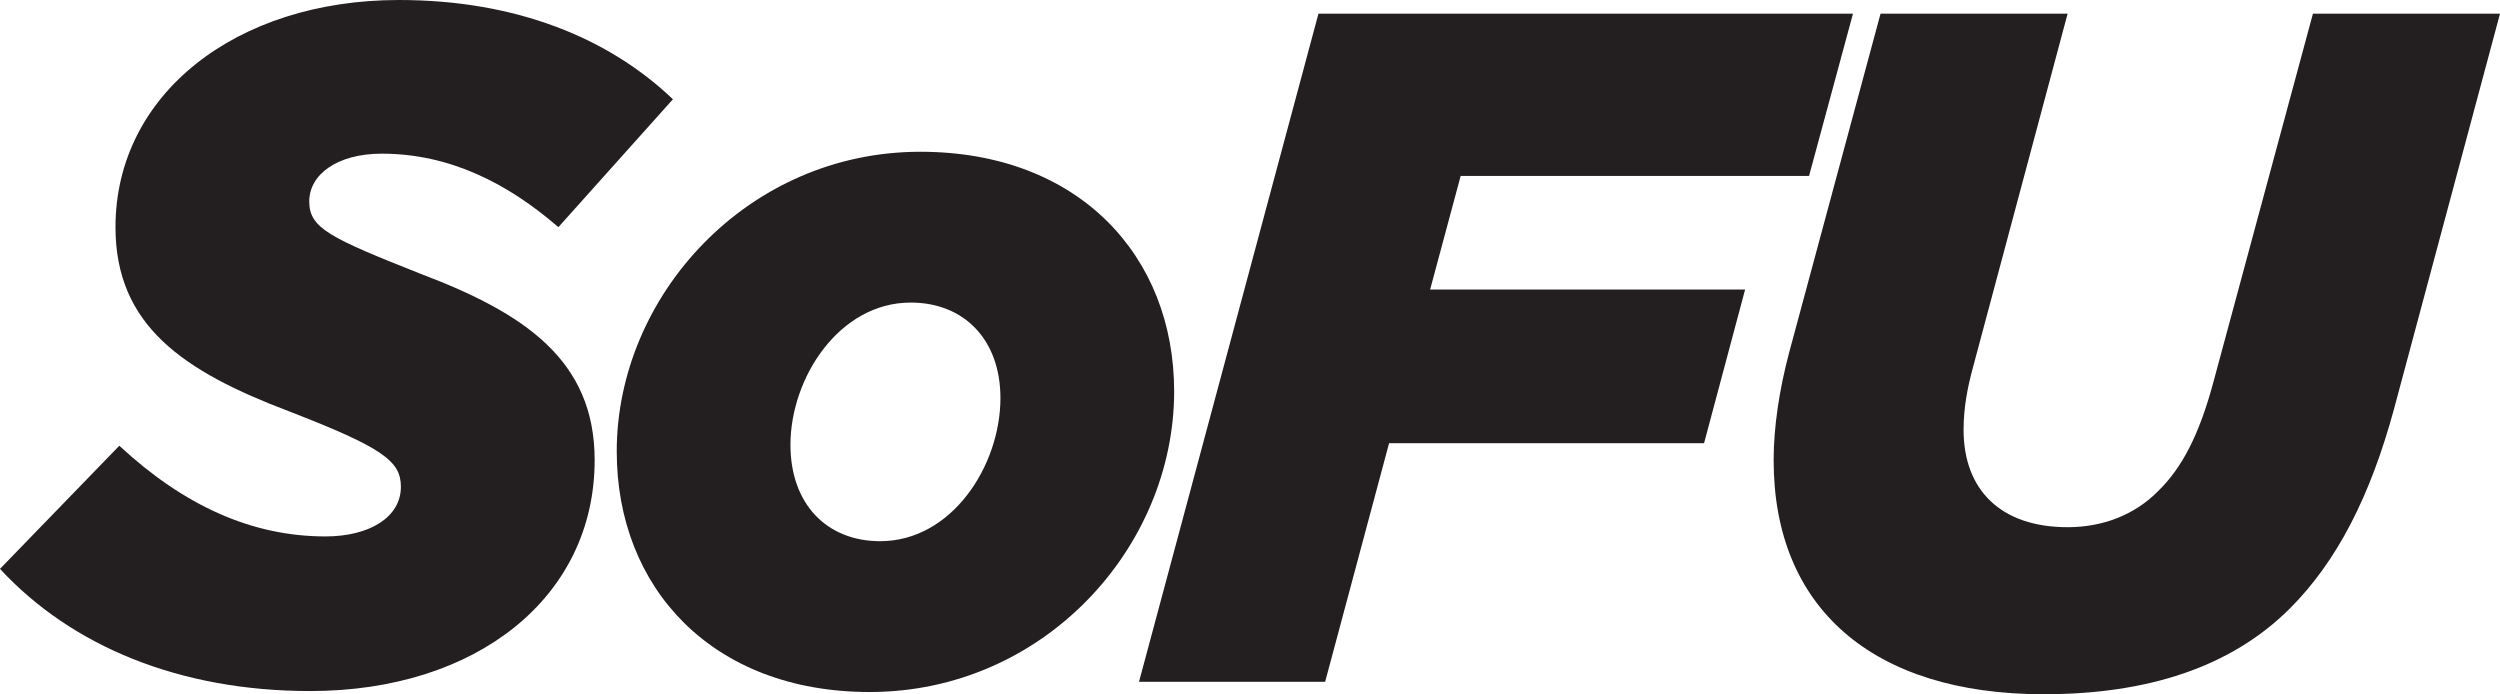 <?xml version="1.0" encoding="UTF-8"?>
<svg xmlns="http://www.w3.org/2000/svg" id="Layer_1" data-name="Layer 1" viewBox="0 0 3537.61 982.38">
  <defs>
    <style>
      .cls-1 {
        fill: #231f20;
      }
    </style>
  </defs>
  <path class="cls-1" d="M0,804.98l168.83-174.24c91.85,85.1,187.74,128.32,291.73,128.32,62.13,0,106.71-27.02,106.71-70.24,0-36.46-25.67-55.37-158.03-106.69-149.92-56.73-245.82-121.56-245.82-260.68C163.42,133.71,333.61,0,564.57,0c166.13,0,297.14,54.02,387.64,140.46l-162.09,180.99c-71.56-62.13-153.96-104-249.86-104-63.48,0-102.65,29.72-102.65,67.53s28.38,51.33,158.03,102.65c145.88,55.38,245.82,121.56,245.82,263.38,0,194.5-167.49,326.86-402.5,326.86-185.04,0-337.66-63.48-438.96-172.88Z"></path>
  <path class="cls-1" d="M872.7,638.85c0-220.16,185.03-424.1,429.5-424.1,224.22,0,359.27,147.23,359.27,339.02,0,221.5-185.03,425.46-430.85,425.46-222.84,0-357.91-147.23-357.91-340.37ZM1415.66,563.21c0-82.39-51.34-135.06-126.96-135.06-101.3,0-170.17,106.7-170.17,201.25,0,83.73,51.31,136.41,126.94,136.41,101.32,0,170.2-106.7,170.2-202.6Z"></path>
  <path class="cls-1" d="M1865.67,19.37h756.37l-62.15,229.6h-492.98l-43.21,160.73h445.71l-58.09,217.46h-445.71l-90.48,337.66h-263.39L1865.67,19.37Z"></path>
  <path class="cls-1" d="M2509.77,651.47c0-47.27,8.1-99.95,21.6-151.28l129.67-480.82h264.72l-133.71,499.73c-8.1,29.72-13.5,58.09-13.5,89.15,0,85.09,52.67,137.77,147.21,137.77,49.98,0,94.55-17.56,126.96-49.98,35.11-33.76,59.42-81.03,79.69-156.67L3272.89,19.37h264.72l-149.92,559.16c-33.77,124.27-81.05,216.1-147.21,282.28-83.73,83.74-202.59,121.57-348.47,121.57-243.11,0-382.22-122.91-382.22-330.91Z"></path>
</svg>
